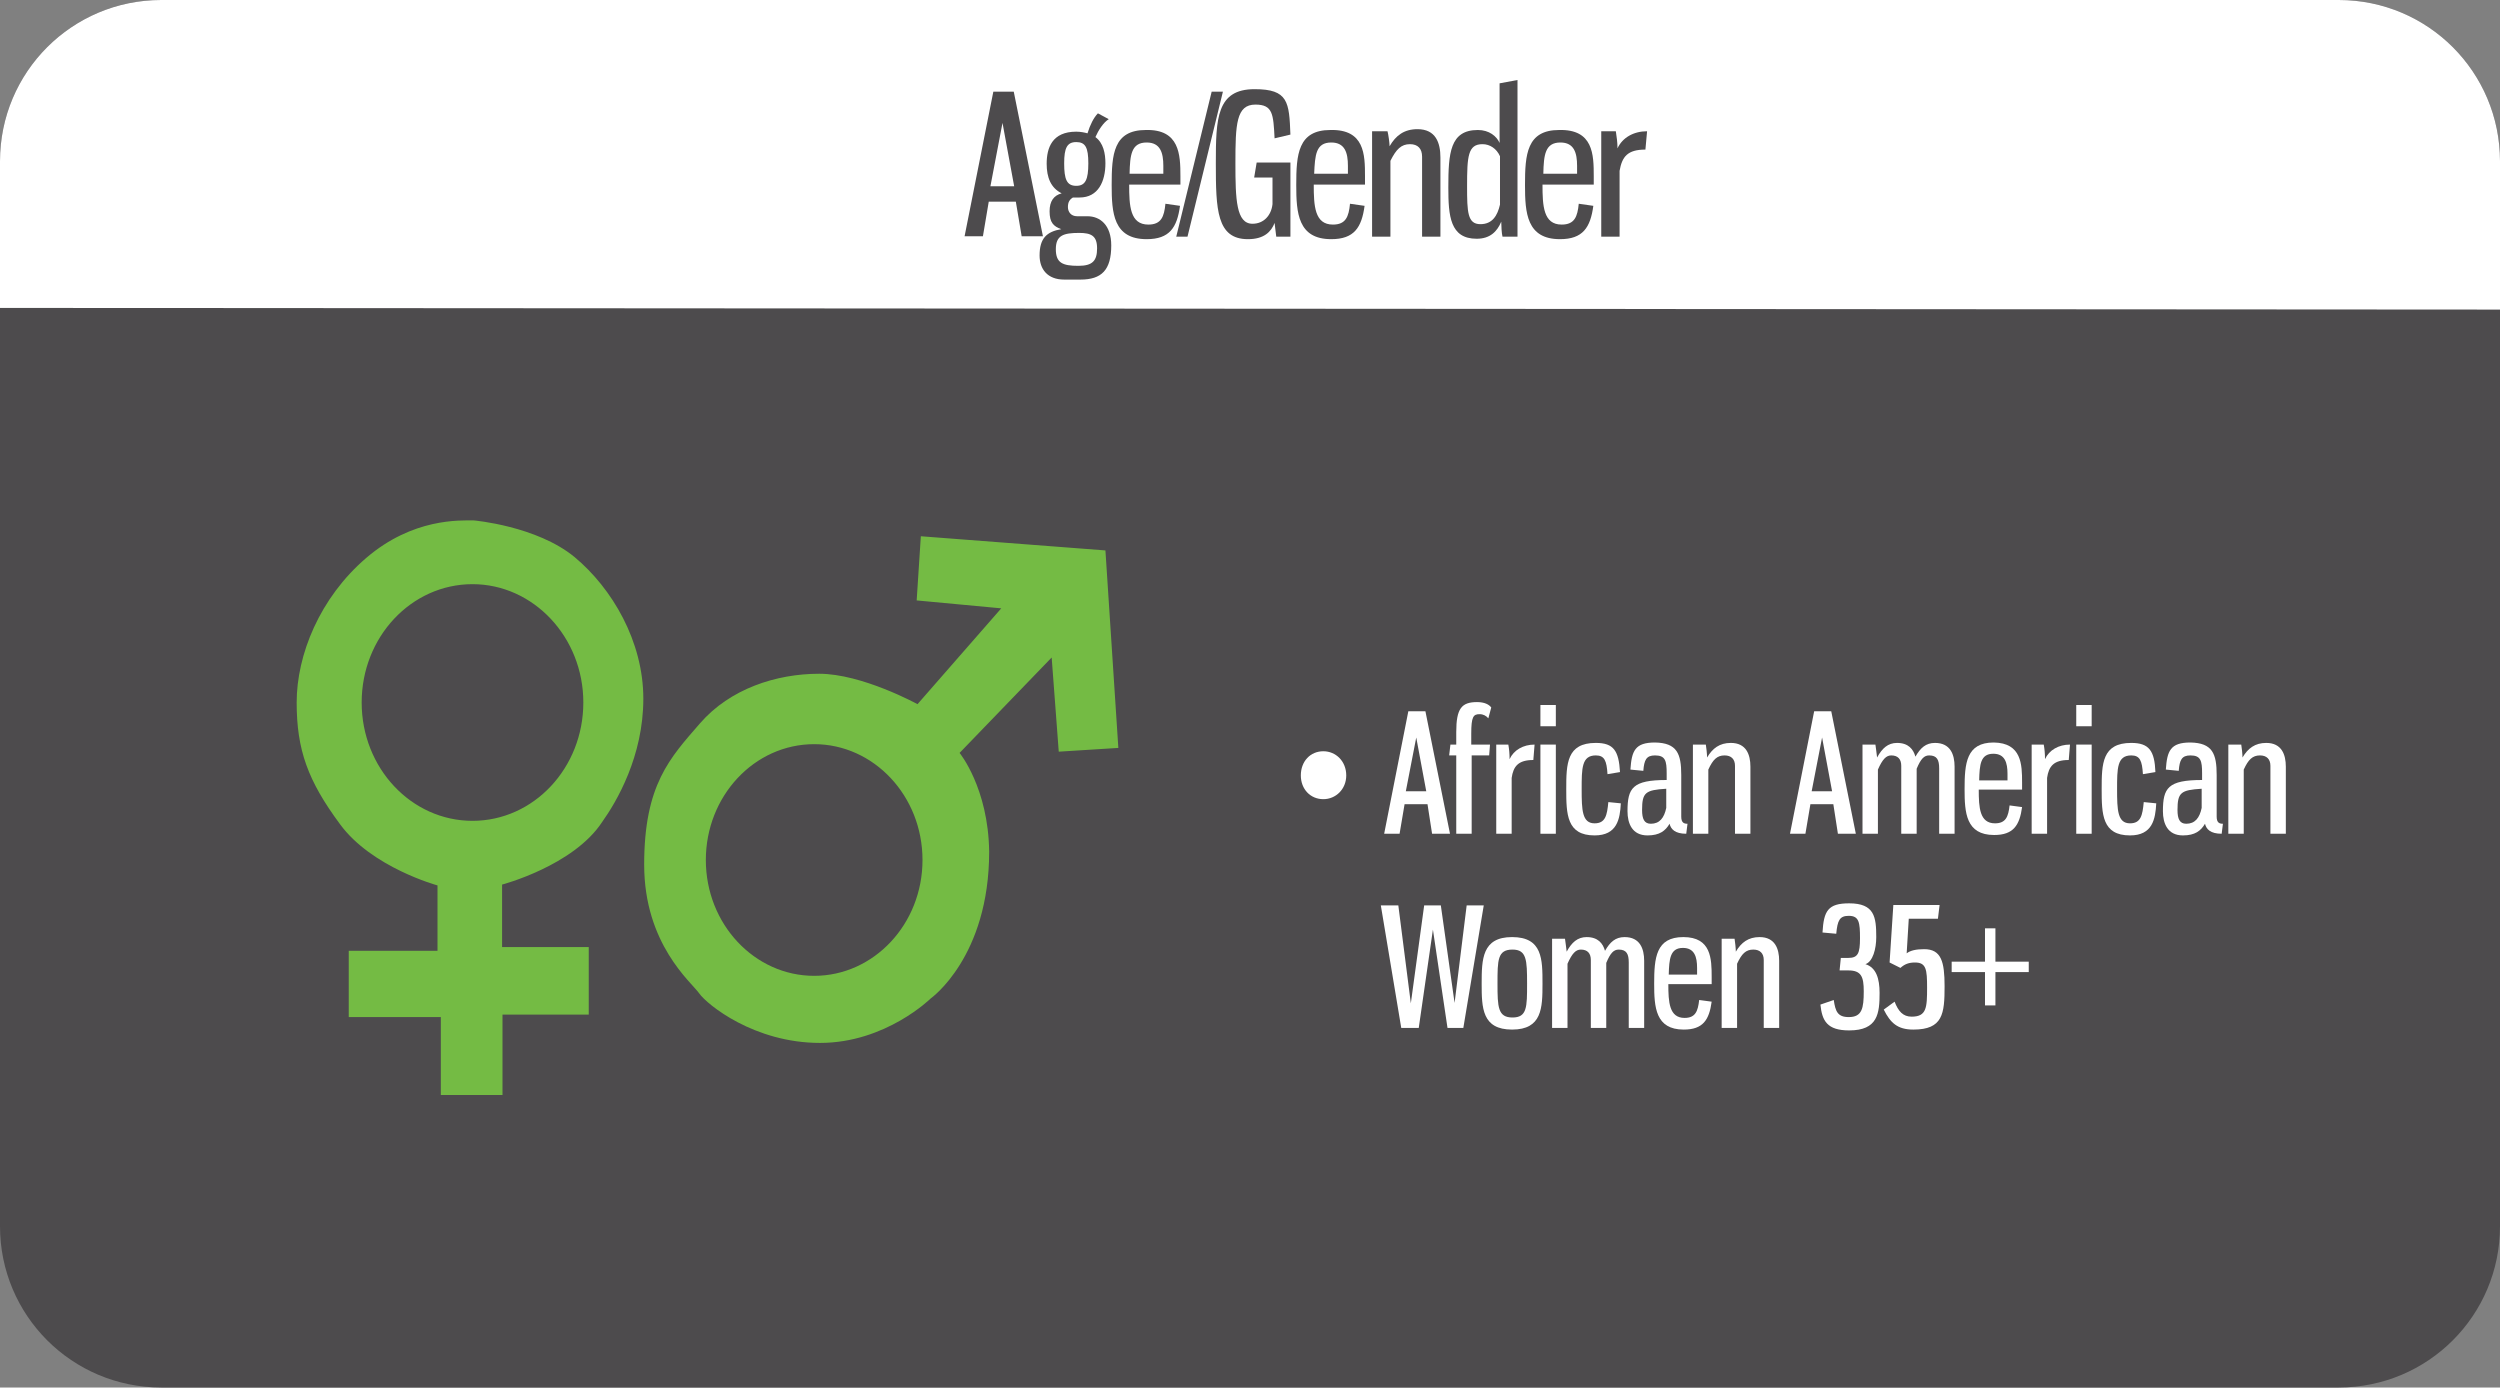 <svg xmlns="http://www.w3.org/2000/svg" xmlns:xlink="http://www.w3.org/1999/xlink" id="Layer_1" x="0px" y="0px" viewBox="0 0 600 333" style="enable-background:new 0 0 600 333;" xml:space="preserve"><rect x="0" y="0" width="600" height="333" fill="#808080" stroke="none"/><style type="text/css">	.st0{fill-rule:evenodd;clip-rule:evenodd;fill:#4D4B4D;}	.st1{fill-rule:evenodd;clip-rule:evenodd;fill:#FFFFFF;}	.st2{fill-rule:evenodd;clip-rule:evenodd;fill:#74BB44;}	.st3{fill:#FFFFFF;}	.st4{fill:#4D4B4D;}</style><path class="st0" d="M38.7,0h522.6C582.7,0,600,17.3,600,38.7v255.6c0,21.4-17.3,38.7-38.7,38.7H38.7C17.3,333,0,315.7,0,294.3V38.7 C0,17.3,17.3,0,38.7,0L38.7,0z"></path><path class="st1" d="M38.7,0h522.6C582.7,0,600,17.3,600,38.7v35.6L0,73.9V38.7C0,17.3,17.3,0,38.7,0L38.7,0z"></path><path class="st2" d="M254.1,180.4l-1.7-22.6l-22.1,22.9c0,0,6.9,8.4,7.1,23.7c0,25.3-14,35.2-14,35.2s-10.8,10.7-26.6,10.7 c-15.8,0-27.1-9.2-29-11.9c-1.9-2.7-13.2-11.8-13.2-30.9c0-19.2,6.2-25.6,13.4-33.9c7.2-8.3,18.3-11.9,28.6-11.9 c10.3,0,23.6,7.3,23.6,7.3l20.1-23l-20.3-1.9l1-15.4l44.3,3.4l3.1,47.4L254.1,180.4L254.1,180.4L254.1,180.4z M221.4,206.4 c0-15.4-11.7-27.8-26-27.8c-14.4,0-26,12.5-26,27.8v0c0,15.4,11.7,27.8,26,27.8C209.7,234.2,221.4,221.8,221.4,206.4L221.4,206.4 L221.4,206.4L221.4,206.4z M120.5,212.3v15h20.8v16.2h-20.7v19.3h-14.8v-18.7H83.7v-15.9H105v-15.7c0,0-15.8-4.3-23.4-14.7 c-7.7-10.4-10.4-17.8-10.4-29.2c0-11.4,5.5-25.1,16.7-34.7c11.2-9.6,22.5-9,25.8-9c0,0,15.1,1.3,24.2,8.8c9,7.5,16.5,20.2,16.5,34 c0,13.8-6.4,24.7-9.9,29.6C137.6,207.8,120.5,212.3,120.5,212.3L120.5,212.3L120.5,212.3z M113.4,140.2L113.4,140.2 c-14.7,0-26.6,12.7-26.6,28.4c0,15.7,11.9,28.4,26.6,28.4h0c14.7,0,26.6-12.7,26.6-28.4C140,152.9,128,140.2,113.4,140.2 L113.4,140.2L113.4,140.2z"></path><g>	<path class="st3" d="M323.1,186.1c0,3.3-2.5,5.7-5.5,5.7c-3.1,0-5.4-2.4-5.4-5.7c0-3.4,2.3-5.8,5.4-5.8  C320.6,180.3,323.1,182.7,323.1,186.1z"></path>	<path class="st3" d="M342.6,193h-5.5l-1.2,7.1h-3.7l5.8-29.4h4.1l5.9,29.4h-4.3L342.6,193z M337.4,189.9h4.9l-2.4-12.9L337.4,189.9  z"></path>	<path class="st3" d="M357.4,181.3h-4.2v18.8h-3.7v-18.8h-1.7l0.3-2.6h1.4v-3c0-5.7,1.3-7.2,5-7.2c1.8,0,2.9,0.6,3.4,1.3l-0.7,2.6  c-0.5-0.6-1.2-1-2.1-1c-1.5,0-2,0.6-2,4.7v2.6h4.5L357.4,181.3z"></path>	<path class="st3" d="M362,178.7c0.2,1.1,0.3,2.2,0.3,3.5c1-2.2,3.3-3.5,6-3.5l-0.3,3.7c-3.6,0-4.8,1.5-5.2,4.3v13.4h-3.7v-21.4H362  z"></path>	<path class="st3" d="M373.4,174.3h-3.7v-5.1h3.7V174.3z M373.4,200.1h-3.7v-21.4h3.7V200.1z"></path>	<path class="st3" d="M388.8,185.3l-3,0.5c-0.2-3.2-0.7-4.5-2.8-4.5c-3.4,0-3.4,3.1-3.4,8.1s0.1,8.2,3.1,8.2c2.6,0,3-1.9,3.3-5.1  l3,0.3c-0.2,3.8-0.9,7.7-6.3,7.7c-6.7,0-6.8-5.1-6.8-11.1c0-6.1,0.1-11.1,7.1-11.1C387.3,178.3,388.5,180.2,388.8,185.3z"></path>	<path class="st3" d="M403.5,186v10c0,1.5,0.7,1.7,1.5,1.7l-0.3,2.4c-2.7,0-3.7-1.1-4-2.4c-1,1.7-2.4,2.8-5.3,2.8  c-3.7,0-4.8-2.9-4.8-5.8c0-5.6,1.2-7.5,9.4-7.5v-1.6c0-3-0.3-4.3-2.8-4.3c-2.1,0-2.6,1.1-2.8,3.7l-3.1-0.3c0.3-4.5,1.1-6.5,5.9-6.5  C402.5,178.3,403.5,180.9,403.5,186z M399.9,189.3c-5,0.3-5.8,0.9-5.8,5.1c0,2.1,0.5,3.3,2.1,3.3c2.1,0,3.2-1.4,3.7-3.8V189.3z"></path>	<path class="st3" d="M409.7,181.8c1.3-2.2,3-3.5,5.7-3.5c3.7,0,4.7,2.8,4.7,5.7v16.1h-3.7v-16.3c0-1.6-0.9-2.5-2.5-2.5  c-1.8,0-2.8,1-3.9,3.4v15.4h-3.7v-21.4h3.1C409.5,179.2,409.7,181,409.7,181.8z"></path>	<path class="st3" d="M440,193h-5.5l-1.2,7.1h-3.7l5.8-29.4h4.1l5.9,29.4h-4.3L440,193z M434.8,189.9h4.9l-2.4-12.9L434.8,189.9z"></path>	<path class="st3" d="M460,200.1h-3.7v-16.3c0-1.6-0.8-2.5-2.4-2.5c-1.2,0-2.1,0.9-3.2,3.4v15.4H447v-21.4h3.1  c0.1,0.9,0.3,2,0.4,3.1c1.2-2.2,2.6-3.5,4.8-3.5c2.7,0,3.9,1.5,4.4,3.3c1.2-2.1,2.5-3.3,4.7-3.3c3.7,0,4.7,2.8,4.7,5.7v16.1h-3.7  v-15.7c0-2-0.5-3.1-2.4-3.1c-1.2,0-2,0.8-3,3.2V200.1z"></path>	<path class="st3" d="M485.3,187.8v1.7h-10.4c0,4.3,0.2,8.1,3.9,8.1c2.6,0,3.2-1.6,3.5-4.3l3,0.4c-0.6,4.4-2.1,6.7-6.7,6.7  c-6.8,0-7.1-5.4-7.1-11c0-6.2,0.4-11.2,7-11.2C485.2,178.3,485.3,183.5,485.3,187.8z M475,187.3h6.8v-1.6c0-2.6-0.6-4.8-3.4-4.8  C475.3,180.9,475.1,183.5,475,187.3z"></path>	<path class="st3" d="M490.5,178.7c0.2,1.1,0.3,2.2,0.3,3.5c1-2.2,3.3-3.5,6-3.5l-0.3,3.7c-3.6,0-4.8,1.5-5.2,4.3v13.4h-3.7v-21.4  H490.5z"></path>	<path class="st3" d="M502,174.3h-3.7v-5.1h3.7V174.3z M502,200.1h-3.7v-21.4h3.7V200.1z"></path>	<path class="st3" d="M517.3,185.3l-3,0.5c-0.2-3.2-0.7-4.5-2.8-4.5c-3.4,0-3.4,3.1-3.4,8.1s0.1,8.2,3.1,8.2c2.6,0,3-1.9,3.3-5.1  l3,0.3c-0.2,3.8-0.9,7.7-6.3,7.7c-6.7,0-6.8-5.1-6.8-11.1c0-6.1,0.1-11.1,7.1-11.1C515.8,178.3,517.1,180.2,517.3,185.3z"></path>	<path class="st3" d="M532,186v10c0,1.5,0.7,1.7,1.5,1.7l-0.3,2.4c-2.7,0-3.7-1.1-4-2.4c-1,1.7-2.4,2.8-5.3,2.8  c-3.7,0-4.8-2.9-4.8-5.8c0-5.6,1.2-7.5,9.4-7.5v-1.6c0-3-0.3-4.3-2.8-4.3c-2.1,0-2.6,1.1-2.8,3.7l-3.1-0.3c0.3-4.5,1.1-6.5,5.9-6.5  C531,178.3,532,180.9,532,186z M528.4,189.3c-5,0.3-5.8,0.9-5.8,5.1c0,2.1,0.5,3.3,2.1,3.3c2.1,0,3.2-1.4,3.7-3.8V189.3z"></path>	<path class="st3" d="M538.2,181.8c1.3-2.2,3-3.5,5.7-3.5c3.7,0,4.7,2.8,4.7,5.7v16.1h-3.7v-16.3c0-1.6-0.9-2.5-2.5-2.5  c-1.8,0-2.8,1-3.9,3.4v15.4h-3.7v-21.4h3.1C538,179.2,538.2,181,538.2,181.8z"></path>	<path class="st3" d="M341.8,217.3h4l3.3,23.4l2.9-23.4h4.1l-4.9,29.4h-3.8l-3.5-23.6l-3.4,23.6h-4.2l-4.9-29.4h4.2l3,23.5  L341.8,217.3z"></path>	<path class="st3" d="M370.2,236.1c0,5.8-0.1,11-7.3,11c-7.2,0-7.3-5.2-7.3-11c0-5.9,0.1-11.2,7.3-11.2  C370.2,224.9,370.2,230.2,370.2,236.1z M359.4,236.1c0,5.6,0.1,8.1,3.6,8.1c3.5,0,3.5-2.5,3.5-8.1c0-5.7-0.1-8.2-3.5-8.2  C359.4,227.9,359.4,230.4,359.4,236.1z"></path>	<path class="st3" d="M385.5,246.7h-3.7v-16.3c0-1.6-0.8-2.5-2.4-2.5c-1.2,0-2.1,0.9-3.2,3.4v15.4h-3.7v-21.4h3.1  c0.1,0.9,0.3,2,0.4,3.1c1.2-2.2,2.6-3.5,4.8-3.5c2.7,0,3.9,1.5,4.4,3.3c1.2-2.1,2.5-3.3,4.7-3.3c3.7,0,4.7,2.8,4.7,5.7v16.1h-3.7  V231c0-2-0.5-3.1-2.4-3.1c-1.2,0-2,0.8-3,3.2V246.7z"></path>	<path class="st3" d="M410.8,234.5v1.7h-10.4c0,4.3,0.2,8.1,3.9,8.1c2.6,0,3.2-1.6,3.5-4.3l3,0.4c-0.6,4.4-2.1,6.7-6.7,6.7  c-6.8,0-7.1-5.4-7.1-11c0-6.2,0.4-11.2,7-11.2C410.7,224.9,410.8,230.1,410.8,234.5z M400.5,233.9h6.8v-1.6c0-2.6-0.6-4.8-3.4-4.8  C400.8,227.5,400.6,230.2,400.5,233.9z"></path>	<path class="st3" d="M416.6,228.4c1.3-2.2,3-3.5,5.7-3.5c3.7,0,4.7,2.8,4.7,5.7v16.1h-3.7v-16.3c0-1.6-0.9-2.5-2.5-2.5  c-1.8,0-2.8,1-3.9,3.4v15.4h-3.7v-21.4h3.1C416.4,225.9,416.6,227.6,416.6,228.4z"></path>	<path class="st3" d="M450.3,224.9c0,2.8-0.8,5.9-2.6,6.5c2.6,0.8,3.4,3.5,3.4,6.9c0,4.9-0.4,9-7.3,9c-5.3,0-6.5-2.3-6.9-6.2  l3.2-1.1c0.4,2.7,0.9,4.1,3.6,4.1c3.2,0,3.6-2.1,3.6-6.2c0-3.5-0.6-5-3.7-5h-2.1l0.3-3h1.8c2.3,0,2.8-1.1,2.8-4.7  c0-3.8-0.2-5.4-2.7-5.4c-2.2,0-2.7,1.1-3,4.3l-3.3-0.3c0.3-5.2,1.3-7,6.4-7C449.9,216.8,450.3,220.1,450.3,224.9z"></path>	<path class="st3" d="M458.1,220.6l-0.5,8.2c0.9-0.7,2.3-1,4.2-1c4.1,0,4.9,3,4.9,8.9c0,6.6-0.4,10.4-7.5,10.4  c-3.8,0-5.5-1.6-7.1-4.8l2.6-1.9c0.9,2.3,2,3.6,4.1,3.6c3.6,0,3.7-2.2,3.7-7c0-4.3-0.2-6-2.9-6c-1.5,0-2.5,0.4-3.5,1.3l-2.6-1.3  l0.9-13.8h11.1l-0.4,3.3H458.1z"></path>	<path class="st3" d="M476.4,233.3h-8v-2.5h8v-8h2.5v8h8v2.5h-8v8h-2.5V233.3z"></path></g><g>	<path class="st4" d="M243.8,48.4h-6.5l-1.4,8.3h-4.4l6.9-34.7h4.9l7,34.7h-5.1L243.8,48.4z M237.7,44.7h5.7l-2.8-15.2L237.7,44.7z"></path>	<path class="st4" d="M259.1,47.4c-0.6,0-1.1,0-1.6,0c-0.8,0.5-1.2,1.1-1.2,2.3c0,1.1,0.7,2.2,2.2,2.2h2.5c3,0,5.7,2.1,5.7,7  c0,5.9-2.3,8.2-7.4,8.2h-3.9c-4,0-5.9-2.5-5.9-5.8c0-4.1,1.7-5.7,5.2-6.3c-1.9-0.7-2.8-1.6-2.8-4.3c0-2.4,1-3.8,2.9-4.3  c-2.6-1.3-3.6-3.8-3.6-7.1c0-3.8,1.3-7.7,7.1-7.7c1,0,2,0.2,2.7,0.4c0.6-2,1.5-3.8,2.5-4.8l2.6,1.4c-1.3,0.8-2.5,2.7-3.2,4.3  c1.9,1.4,2.4,3.9,2.4,6.3C265.3,43.5,263.6,47.4,259.1,47.4z M258.8,63.8c3.4,0,4.5-1.2,4.5-4.2c0-3-1.4-3.7-4.3-3.7  c-3.8,0-5.6,0.6-5.6,3.9S255,63.8,258.8,63.8z M261.2,39.2c0-3.8-0.7-5.1-2.9-5.1s-2.9,1.4-2.9,5.1c0,3.8,0.6,5.4,2.9,5.4  C260.5,44.6,261.2,43.1,261.2,39.2z"></path>	<path class="st4" d="M283.3,42.3v2H271c0,5.1,0.2,9.6,4.6,9.6c3.1,0,3.8-1.9,4.1-5l3.5,0.5c-0.7,5.2-2.5,8-8,8c-8,0-8.4-6.3-8.4-13  c0-7.3,0.4-13.2,8.2-13.2C283.1,31,283.3,37.1,283.3,42.3z M271.1,41.7h8.1v-1.9c0-3.1-0.7-5.6-4-5.6  C271.5,34.2,271.2,37.2,271.1,41.7z"></path>	<path class="st4" d="M290.8,22h2.7L285,56.8h-2.7L290.8,22z"></path>	<path class="st4" d="M309.7,39v17.8h-3.4l-0.4-3.3c-0.8,2.1-2.5,3.9-6.4,3.9c-7.5,0-7.7-7.1-7.7-18.2c0-10.8,0.2-17.8,9.3-17.8  c8.1,0,8.3,3.1,8.6,10.9l-3.8,0.9c-0.3-5.8-0.4-8.1-4.6-8.1c-4.6,0-4.8,4.7-4.8,14.1c0,8.7,0.2,14.5,4.1,14.5c2.7,0,4.5-2,4.8-4.7  v-6.4H301l0.6-3.6H309.7z"></path>	<path class="st4" d="M327.6,42.3v2h-12.3c0,5.1,0.2,9.6,4.6,9.6c3.1,0,3.8-1.9,4.1-5l3.5,0.5c-0.7,5.2-2.5,8-8,8  c-8,0-8.4-6.3-8.4-13c0-7.3,0.4-13.2,8.2-13.2C327.5,31,327.6,37.1,327.6,42.3z M315.4,41.7h8.1v-1.9c0-3.1-0.7-5.6-4-5.6  C315.8,34.2,315.6,37.2,315.4,41.7z"></path>	<path class="st4" d="M333.5,35.1c1.5-2.6,3.5-4.1,6.7-4.1c4.4,0,5.5,3.3,5.5,6.8v19h-4.4V37.6c0-1.9-1-3-2.9-3  c-2.1,0-3.3,1.2-4.7,4v18.2h-4.4V31.5h3.7C333.2,32.2,333.5,34.3,333.5,35.1z"></path>	<path class="st4" d="M364.3,56.8h-3.7c-0.2-0.7-0.3-2.7-0.3-3.6c-1,2.4-2.7,4.1-5.9,4.1c-6.4,0-6.8-5.5-6.8-12.3  c0-8.3,0.4-13.8,7.1-13.8c2.7,0,4.5,1.5,5.2,3.1V20l4.3-0.8V56.8z M352.1,44.7c0,6.2,0.1,9.1,3.2,9.1c2.9,0,4.1-2.1,4.7-4.7V37.5  c-0.8-1.8-2.4-2.9-4.2-2.9C352.3,34.6,352.1,37.5,352.1,44.7z"></path>	<path class="st4" d="M382.5,42.3v2h-12.3c0,5.1,0.2,9.6,4.6,9.6c3.1,0,3.8-1.9,4.1-5l3.5,0.5c-0.7,5.2-2.5,8-8,8  c-8,0-8.4-6.3-8.4-13c0-7.3,0.4-13.2,8.2-13.2C382.4,31,382.5,37.1,382.5,42.3z M370.4,41.7h8.1v-1.9c0-3.1-0.7-5.6-4-5.6  C370.8,34.2,370.5,37.2,370.4,41.7z"></path>	<path class="st4" d="M387.8,31.5c0.2,1.3,0.4,2.7,0.4,4.1c1.2-2.6,3.9-4.1,7.1-4.1l-0.4,4.4c-4.3,0-5.6,1.7-6.2,5.1v15.8h-4.4V31.5  H387.8z"></path></g></svg>
